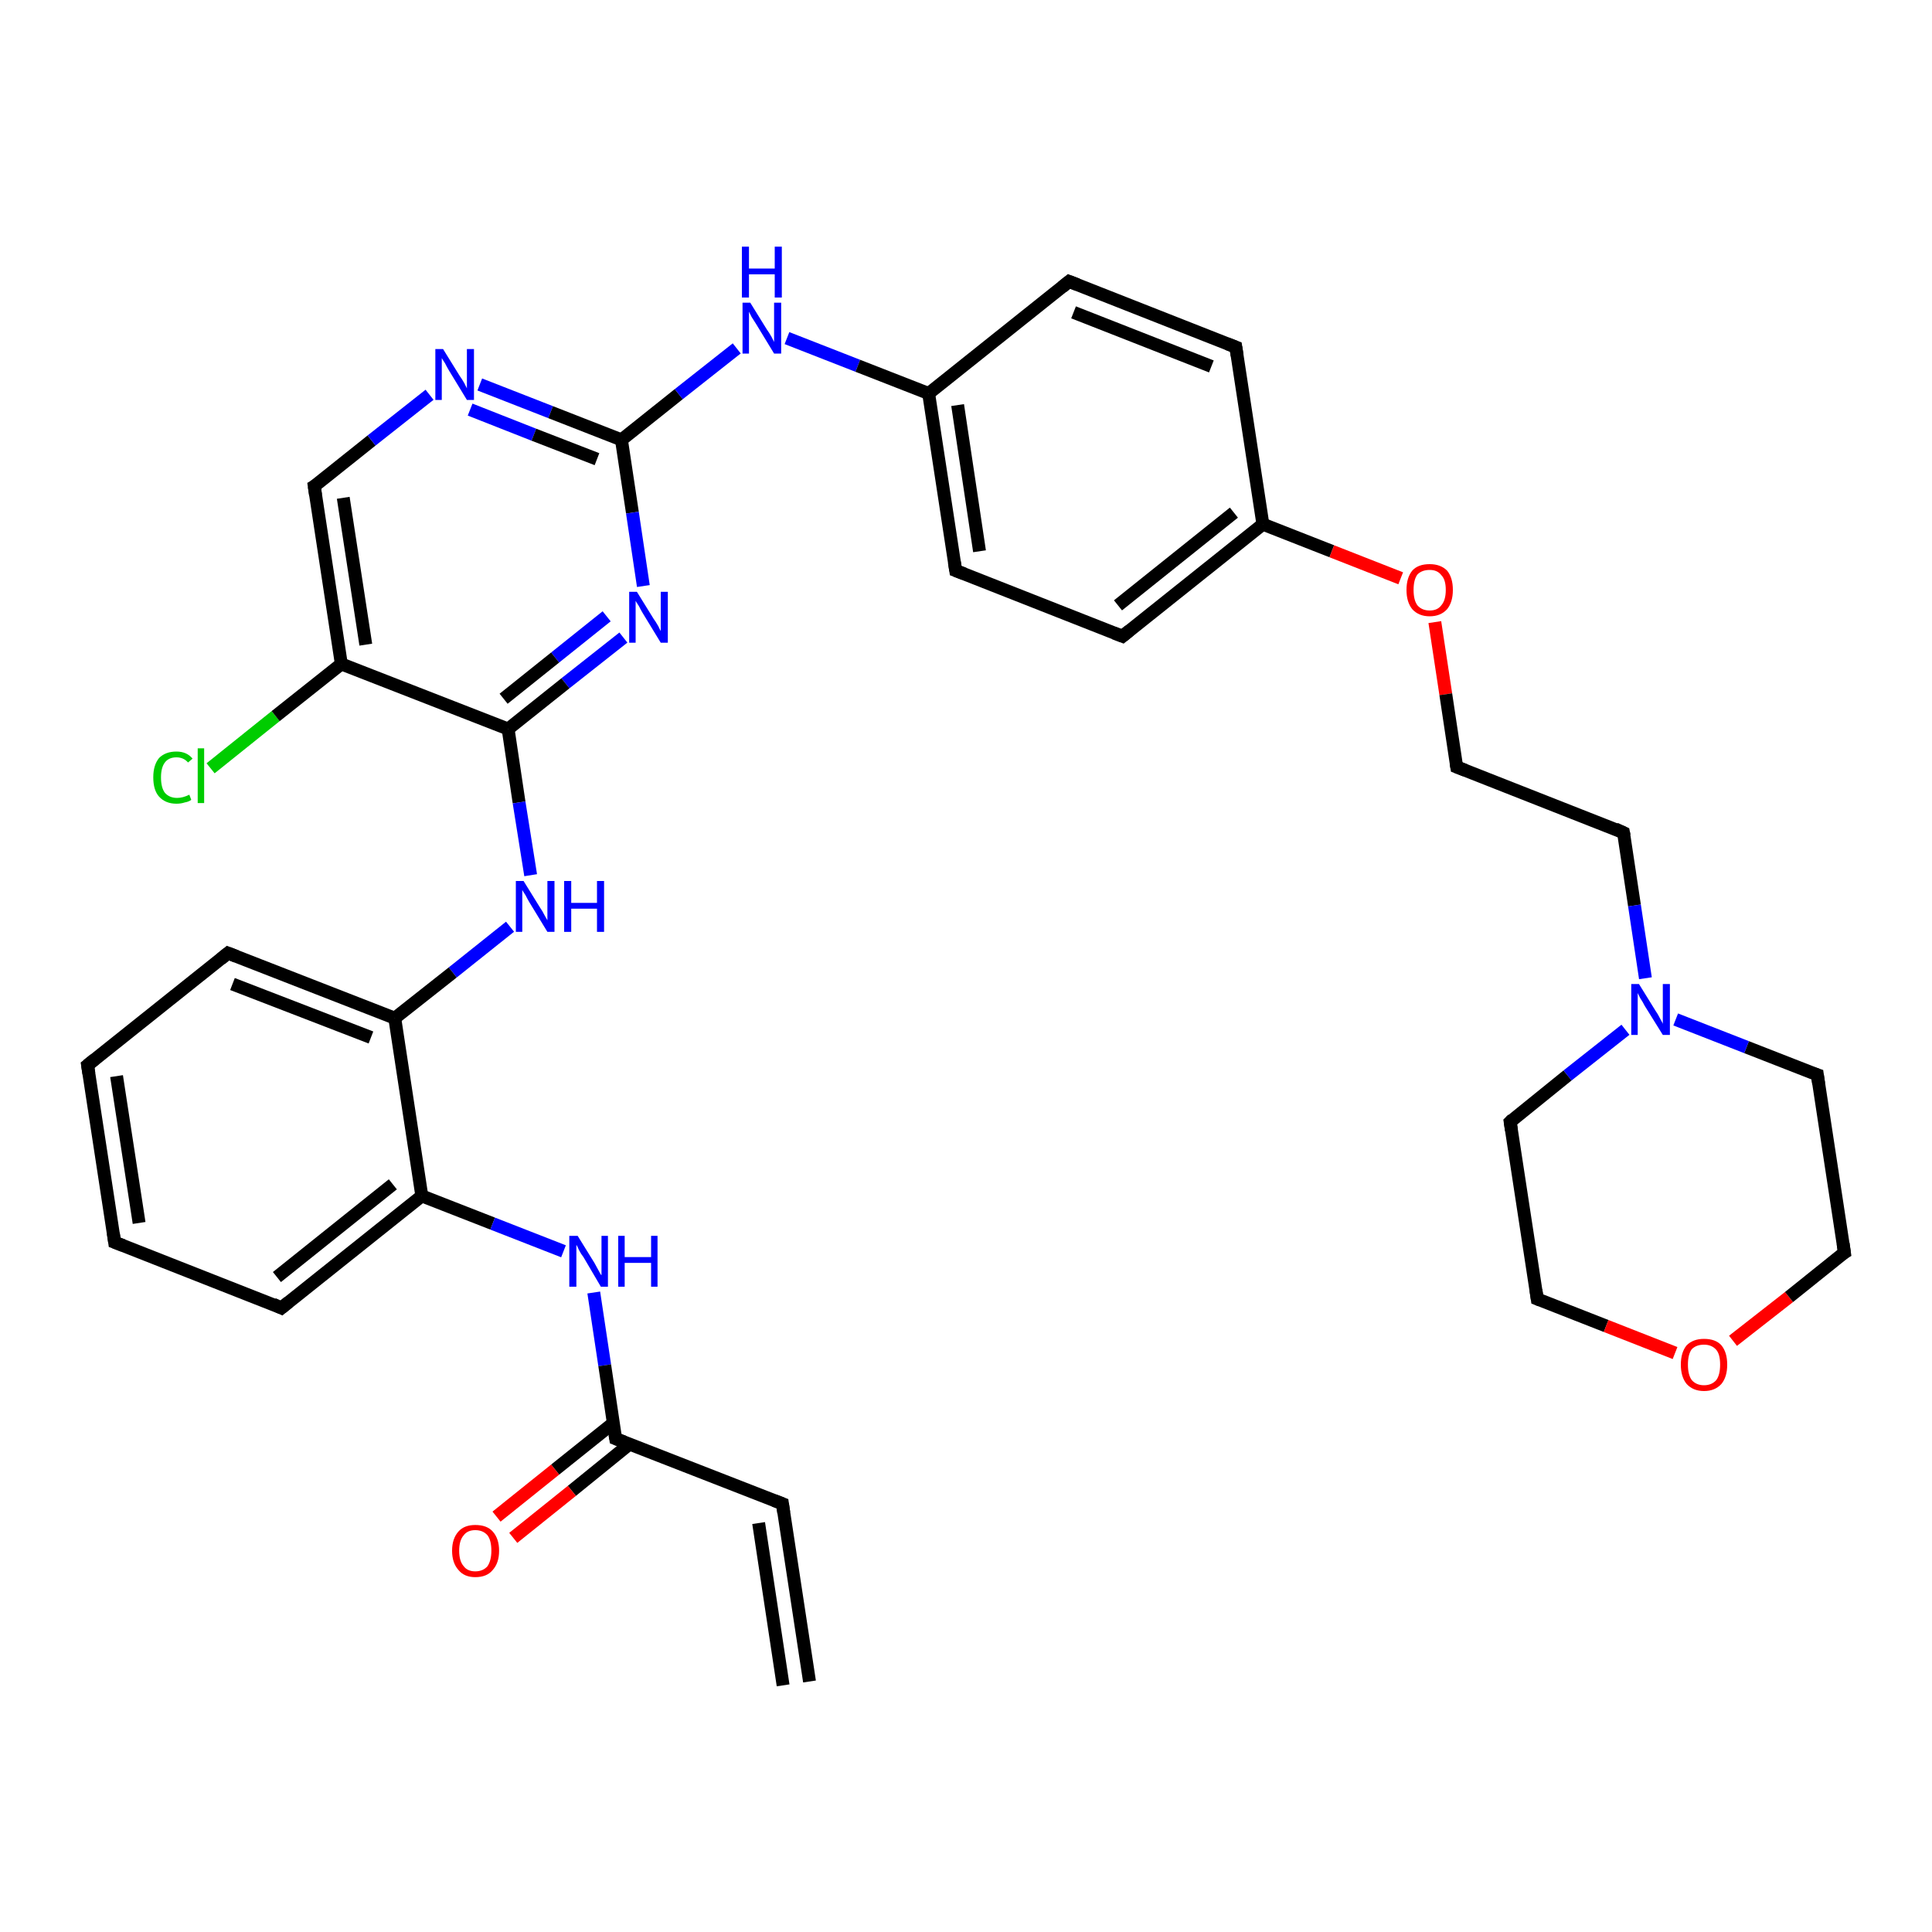 <?xml version='1.0' encoding='iso-8859-1'?>
<svg version='1.1' baseProfile='full'
              xmlns='http://www.w3.org/2000/svg'
                      xmlns:rdkit='http://www.rdkit.org/xml'
                      xmlns:xlink='http://www.w3.org/1999/xlink'
                  xml:space='preserve'
width='300px' height='300px' viewBox='0 0 300 300'>
<!-- END OF HEADER -->
<rect style='opacity:1.0;fill:#FFFFFF;stroke:none' width='300.0' height='300.0' x='0.0' y='0.0'> </rect>
<path class='bond-0 atom-0 atom-1' d='M 32.7,119.3 L 42.8,111.2' style='fill:none;fill-rule:evenodd;stroke:#00CC00;stroke-width:2.0px;stroke-linecap:butt;stroke-linejoin:miter;stroke-opacity:1' />
<path class='bond-0 atom-0 atom-1' d='M 42.8,111.2 L 53.0,103.1' style='fill:none;fill-rule:evenodd;stroke:#000000;stroke-width:2.0px;stroke-linecap:butt;stroke-linejoin:miter;stroke-opacity:1' />
<path class='bond-1 atom-1 atom-2' d='M 53.0,103.1 L 48.8,75.5' style='fill:none;fill-rule:evenodd;stroke:#000000;stroke-width:2.0px;stroke-linecap:butt;stroke-linejoin:miter;stroke-opacity:1' />
<path class='bond-1 atom-1 atom-2' d='M 56.8,100.1 L 53.3,77.3' style='fill:none;fill-rule:evenodd;stroke:#000000;stroke-width:2.0px;stroke-linecap:butt;stroke-linejoin:miter;stroke-opacity:1' />
<path class='bond-2 atom-2 atom-3' d='M 48.8,75.5 L 57.7,68.4' style='fill:none;fill-rule:evenodd;stroke:#000000;stroke-width:2.0px;stroke-linecap:butt;stroke-linejoin:miter;stroke-opacity:1' />
<path class='bond-2 atom-2 atom-3' d='M 57.7,68.4 L 66.7,61.3' style='fill:none;fill-rule:evenodd;stroke:#0000FF;stroke-width:2.0px;stroke-linecap:butt;stroke-linejoin:miter;stroke-opacity:1' />
<path class='bond-3 atom-3 atom-4' d='M 74.5,59.7 L 85.5,64.0' style='fill:none;fill-rule:evenodd;stroke:#0000FF;stroke-width:2.0px;stroke-linecap:butt;stroke-linejoin:miter;stroke-opacity:1' />
<path class='bond-3 atom-3 atom-4' d='M 85.5,64.0 L 96.5,68.3' style='fill:none;fill-rule:evenodd;stroke:#000000;stroke-width:2.0px;stroke-linecap:butt;stroke-linejoin:miter;stroke-opacity:1' />
<path class='bond-3 atom-3 atom-4' d='M 73.0,63.6 L 82.9,67.5' style='fill:none;fill-rule:evenodd;stroke:#0000FF;stroke-width:2.0px;stroke-linecap:butt;stroke-linejoin:miter;stroke-opacity:1' />
<path class='bond-3 atom-3 atom-4' d='M 82.9,67.5 L 92.7,71.3' style='fill:none;fill-rule:evenodd;stroke:#000000;stroke-width:2.0px;stroke-linecap:butt;stroke-linejoin:miter;stroke-opacity:1' />
<path class='bond-4 atom-4 atom-5' d='M 96.5,68.3 L 105.4,61.2' style='fill:none;fill-rule:evenodd;stroke:#000000;stroke-width:2.0px;stroke-linecap:butt;stroke-linejoin:miter;stroke-opacity:1' />
<path class='bond-4 atom-4 atom-5' d='M 105.4,61.2 L 114.4,54.1' style='fill:none;fill-rule:evenodd;stroke:#0000FF;stroke-width:2.0px;stroke-linecap:butt;stroke-linejoin:miter;stroke-opacity:1' />
<path class='bond-5 atom-5 atom-6' d='M 122.2,52.5 L 133.2,56.8' style='fill:none;fill-rule:evenodd;stroke:#0000FF;stroke-width:2.0px;stroke-linecap:butt;stroke-linejoin:miter;stroke-opacity:1' />
<path class='bond-5 atom-5 atom-6' d='M 133.2,56.8 L 144.2,61.1' style='fill:none;fill-rule:evenodd;stroke:#000000;stroke-width:2.0px;stroke-linecap:butt;stroke-linejoin:miter;stroke-opacity:1' />
<path class='bond-6 atom-6 atom-7' d='M 144.2,61.1 L 148.4,88.6' style='fill:none;fill-rule:evenodd;stroke:#000000;stroke-width:2.0px;stroke-linecap:butt;stroke-linejoin:miter;stroke-opacity:1' />
<path class='bond-6 atom-6 atom-7' d='M 148.7,62.9 L 152.1,85.6' style='fill:none;fill-rule:evenodd;stroke:#000000;stroke-width:2.0px;stroke-linecap:butt;stroke-linejoin:miter;stroke-opacity:1' />
<path class='bond-7 atom-7 atom-8' d='M 148.4,88.6 L 174.3,98.8' style='fill:none;fill-rule:evenodd;stroke:#000000;stroke-width:2.0px;stroke-linecap:butt;stroke-linejoin:miter;stroke-opacity:1' />
<path class='bond-8 atom-8 atom-9' d='M 174.3,98.8 L 196.1,81.4' style='fill:none;fill-rule:evenodd;stroke:#000000;stroke-width:2.0px;stroke-linecap:butt;stroke-linejoin:miter;stroke-opacity:1' />
<path class='bond-8 atom-8 atom-9' d='M 173.6,94.0 L 191.6,79.6' style='fill:none;fill-rule:evenodd;stroke:#000000;stroke-width:2.0px;stroke-linecap:butt;stroke-linejoin:miter;stroke-opacity:1' />
<path class='bond-9 atom-9 atom-10' d='M 196.1,81.4 L 206.8,85.6' style='fill:none;fill-rule:evenodd;stroke:#000000;stroke-width:2.0px;stroke-linecap:butt;stroke-linejoin:miter;stroke-opacity:1' />
<path class='bond-9 atom-9 atom-10' d='M 206.8,85.6 L 217.5,89.8' style='fill:none;fill-rule:evenodd;stroke:#FF0000;stroke-width:2.0px;stroke-linecap:butt;stroke-linejoin:miter;stroke-opacity:1' />
<path class='bond-10 atom-10 atom-11' d='M 222.8,96.6 L 224.5,107.8' style='fill:none;fill-rule:evenodd;stroke:#FF0000;stroke-width:2.0px;stroke-linecap:butt;stroke-linejoin:miter;stroke-opacity:1' />
<path class='bond-10 atom-10 atom-11' d='M 224.5,107.8 L 226.2,119.1' style='fill:none;fill-rule:evenodd;stroke:#000000;stroke-width:2.0px;stroke-linecap:butt;stroke-linejoin:miter;stroke-opacity:1' />
<path class='bond-11 atom-11 atom-12' d='M 226.2,119.1 L 252.1,129.3' style='fill:none;fill-rule:evenodd;stroke:#000000;stroke-width:2.0px;stroke-linecap:butt;stroke-linejoin:miter;stroke-opacity:1' />
<path class='bond-12 atom-12 atom-13' d='M 252.1,129.3 L 253.8,140.6' style='fill:none;fill-rule:evenodd;stroke:#000000;stroke-width:2.0px;stroke-linecap:butt;stroke-linejoin:miter;stroke-opacity:1' />
<path class='bond-12 atom-12 atom-13' d='M 253.8,140.6 L 255.5,151.9' style='fill:none;fill-rule:evenodd;stroke:#0000FF;stroke-width:2.0px;stroke-linecap:butt;stroke-linejoin:miter;stroke-opacity:1' />
<path class='bond-13 atom-13 atom-14' d='M 252.4,159.9 L 243.4,167.0' style='fill:none;fill-rule:evenodd;stroke:#0000FF;stroke-width:2.0px;stroke-linecap:butt;stroke-linejoin:miter;stroke-opacity:1' />
<path class='bond-13 atom-13 atom-14' d='M 243.4,167.0 L 234.5,174.2' style='fill:none;fill-rule:evenodd;stroke:#000000;stroke-width:2.0px;stroke-linecap:butt;stroke-linejoin:miter;stroke-opacity:1' />
<path class='bond-14 atom-14 atom-15' d='M 234.5,174.2 L 238.7,201.7' style='fill:none;fill-rule:evenodd;stroke:#000000;stroke-width:2.0px;stroke-linecap:butt;stroke-linejoin:miter;stroke-opacity:1' />
<path class='bond-15 atom-15 atom-16' d='M 238.7,201.7 L 249.4,205.9' style='fill:none;fill-rule:evenodd;stroke:#000000;stroke-width:2.0px;stroke-linecap:butt;stroke-linejoin:miter;stroke-opacity:1' />
<path class='bond-15 atom-15 atom-16' d='M 249.4,205.9 L 260.1,210.1' style='fill:none;fill-rule:evenodd;stroke:#FF0000;stroke-width:2.0px;stroke-linecap:butt;stroke-linejoin:miter;stroke-opacity:1' />
<path class='bond-16 atom-16 atom-17' d='M 269.1,208.2 L 277.8,201.4' style='fill:none;fill-rule:evenodd;stroke:#FF0000;stroke-width:2.0px;stroke-linecap:butt;stroke-linejoin:miter;stroke-opacity:1' />
<path class='bond-16 atom-16 atom-17' d='M 277.8,201.4 L 286.4,194.5' style='fill:none;fill-rule:evenodd;stroke:#000000;stroke-width:2.0px;stroke-linecap:butt;stroke-linejoin:miter;stroke-opacity:1' />
<path class='bond-17 atom-17 atom-18' d='M 286.4,194.5 L 282.2,166.9' style='fill:none;fill-rule:evenodd;stroke:#000000;stroke-width:2.0px;stroke-linecap:butt;stroke-linejoin:miter;stroke-opacity:1' />
<path class='bond-18 atom-9 atom-19' d='M 196.1,81.4 L 191.9,53.9' style='fill:none;fill-rule:evenodd;stroke:#000000;stroke-width:2.0px;stroke-linecap:butt;stroke-linejoin:miter;stroke-opacity:1' />
<path class='bond-19 atom-19 atom-20' d='M 191.9,53.9 L 166.0,43.7' style='fill:none;fill-rule:evenodd;stroke:#000000;stroke-width:2.0px;stroke-linecap:butt;stroke-linejoin:miter;stroke-opacity:1' />
<path class='bond-19 atom-19 atom-20' d='M 188.1,56.9 L 166.7,48.5' style='fill:none;fill-rule:evenodd;stroke:#000000;stroke-width:2.0px;stroke-linecap:butt;stroke-linejoin:miter;stroke-opacity:1' />
<path class='bond-20 atom-4 atom-21' d='M 96.5,68.3 L 98.2,79.6' style='fill:none;fill-rule:evenodd;stroke:#000000;stroke-width:2.0px;stroke-linecap:butt;stroke-linejoin:miter;stroke-opacity:1' />
<path class='bond-20 atom-4 atom-21' d='M 98.2,79.6 L 99.9,91.0' style='fill:none;fill-rule:evenodd;stroke:#0000FF;stroke-width:2.0px;stroke-linecap:butt;stroke-linejoin:miter;stroke-opacity:1' />
<path class='bond-21 atom-21 atom-22' d='M 96.8,99.0 L 87.8,106.1' style='fill:none;fill-rule:evenodd;stroke:#0000FF;stroke-width:2.0px;stroke-linecap:butt;stroke-linejoin:miter;stroke-opacity:1' />
<path class='bond-21 atom-21 atom-22' d='M 87.8,106.1 L 78.9,113.2' style='fill:none;fill-rule:evenodd;stroke:#000000;stroke-width:2.0px;stroke-linecap:butt;stroke-linejoin:miter;stroke-opacity:1' />
<path class='bond-21 atom-21 atom-22' d='M 94.2,95.7 L 86.2,102.1' style='fill:none;fill-rule:evenodd;stroke:#0000FF;stroke-width:2.0px;stroke-linecap:butt;stroke-linejoin:miter;stroke-opacity:1' />
<path class='bond-21 atom-21 atom-22' d='M 86.2,102.1 L 78.2,108.5' style='fill:none;fill-rule:evenodd;stroke:#000000;stroke-width:2.0px;stroke-linecap:butt;stroke-linejoin:miter;stroke-opacity:1' />
<path class='bond-22 atom-22 atom-23' d='M 78.9,113.2 L 80.6,124.6' style='fill:none;fill-rule:evenodd;stroke:#000000;stroke-width:2.0px;stroke-linecap:butt;stroke-linejoin:miter;stroke-opacity:1' />
<path class='bond-22 atom-22 atom-23' d='M 80.6,124.6 L 82.4,135.9' style='fill:none;fill-rule:evenodd;stroke:#0000FF;stroke-width:2.0px;stroke-linecap:butt;stroke-linejoin:miter;stroke-opacity:1' />
<path class='bond-23 atom-23 atom-24' d='M 79.2,143.9 L 70.3,151.0' style='fill:none;fill-rule:evenodd;stroke:#0000FF;stroke-width:2.0px;stroke-linecap:butt;stroke-linejoin:miter;stroke-opacity:1' />
<path class='bond-23 atom-23 atom-24' d='M 70.3,151.0 L 61.3,158.1' style='fill:none;fill-rule:evenodd;stroke:#000000;stroke-width:2.0px;stroke-linecap:butt;stroke-linejoin:miter;stroke-opacity:1' />
<path class='bond-24 atom-24 atom-25' d='M 61.3,158.1 L 35.4,148.0' style='fill:none;fill-rule:evenodd;stroke:#000000;stroke-width:2.0px;stroke-linecap:butt;stroke-linejoin:miter;stroke-opacity:1' />
<path class='bond-24 atom-24 atom-25' d='M 57.6,161.1 L 36.1,152.8' style='fill:none;fill-rule:evenodd;stroke:#000000;stroke-width:2.0px;stroke-linecap:butt;stroke-linejoin:miter;stroke-opacity:1' />
<path class='bond-25 atom-25 atom-26' d='M 35.4,148.0 L 13.6,165.4' style='fill:none;fill-rule:evenodd;stroke:#000000;stroke-width:2.0px;stroke-linecap:butt;stroke-linejoin:miter;stroke-opacity:1' />
<path class='bond-26 atom-26 atom-27' d='M 13.6,165.4 L 17.8,192.9' style='fill:none;fill-rule:evenodd;stroke:#000000;stroke-width:2.0px;stroke-linecap:butt;stroke-linejoin:miter;stroke-opacity:1' />
<path class='bond-26 atom-26 atom-27' d='M 18.1,167.1 L 21.6,189.9' style='fill:none;fill-rule:evenodd;stroke:#000000;stroke-width:2.0px;stroke-linecap:butt;stroke-linejoin:miter;stroke-opacity:1' />
<path class='bond-27 atom-27 atom-28' d='M 17.8,192.9 L 43.7,203.1' style='fill:none;fill-rule:evenodd;stroke:#000000;stroke-width:2.0px;stroke-linecap:butt;stroke-linejoin:miter;stroke-opacity:1' />
<path class='bond-28 atom-28 atom-29' d='M 43.7,203.1 L 65.5,185.7' style='fill:none;fill-rule:evenodd;stroke:#000000;stroke-width:2.0px;stroke-linecap:butt;stroke-linejoin:miter;stroke-opacity:1' />
<path class='bond-28 atom-28 atom-29' d='M 43.0,198.3 L 61.0,183.9' style='fill:none;fill-rule:evenodd;stroke:#000000;stroke-width:2.0px;stroke-linecap:butt;stroke-linejoin:miter;stroke-opacity:1' />
<path class='bond-29 atom-29 atom-30' d='M 65.5,185.7 L 76.5,190.0' style='fill:none;fill-rule:evenodd;stroke:#000000;stroke-width:2.0px;stroke-linecap:butt;stroke-linejoin:miter;stroke-opacity:1' />
<path class='bond-29 atom-29 atom-30' d='M 76.5,190.0 L 87.5,194.3' style='fill:none;fill-rule:evenodd;stroke:#0000FF;stroke-width:2.0px;stroke-linecap:butt;stroke-linejoin:miter;stroke-opacity:1' />
<path class='bond-30 atom-30 atom-31' d='M 92.2,200.7 L 93.9,212.0' style='fill:none;fill-rule:evenodd;stroke:#0000FF;stroke-width:2.0px;stroke-linecap:butt;stroke-linejoin:miter;stroke-opacity:1' />
<path class='bond-30 atom-30 atom-31' d='M 93.9,212.0 L 95.6,223.4' style='fill:none;fill-rule:evenodd;stroke:#000000;stroke-width:2.0px;stroke-linecap:butt;stroke-linejoin:miter;stroke-opacity:1' />
<path class='bond-31 atom-31 atom-32' d='M 95.2,221.0 L 86.2,228.2' style='fill:none;fill-rule:evenodd;stroke:#000000;stroke-width:2.0px;stroke-linecap:butt;stroke-linejoin:miter;stroke-opacity:1' />
<path class='bond-31 atom-31 atom-32' d='M 86.2,228.2 L 77.1,235.5' style='fill:none;fill-rule:evenodd;stroke:#FF0000;stroke-width:2.0px;stroke-linecap:butt;stroke-linejoin:miter;stroke-opacity:1' />
<path class='bond-31 atom-31 atom-32' d='M 97.8,224.2 L 88.8,231.5' style='fill:none;fill-rule:evenodd;stroke:#000000;stroke-width:2.0px;stroke-linecap:butt;stroke-linejoin:miter;stroke-opacity:1' />
<path class='bond-31 atom-31 atom-32' d='M 88.8,231.5 L 79.7,238.8' style='fill:none;fill-rule:evenodd;stroke:#FF0000;stroke-width:2.0px;stroke-linecap:butt;stroke-linejoin:miter;stroke-opacity:1' />
<path class='bond-32 atom-31 atom-33' d='M 95.6,223.4 L 121.5,233.5' style='fill:none;fill-rule:evenodd;stroke:#000000;stroke-width:2.0px;stroke-linecap:butt;stroke-linejoin:miter;stroke-opacity:1' />
<path class='bond-33 atom-33 atom-34' d='M 121.5,233.5 L 125.7,261.1' style='fill:none;fill-rule:evenodd;stroke:#000000;stroke-width:2.0px;stroke-linecap:butt;stroke-linejoin:miter;stroke-opacity:1' />
<path class='bond-33 atom-33 atom-34' d='M 117.8,236.5 L 121.6,261.7' style='fill:none;fill-rule:evenodd;stroke:#000000;stroke-width:2.0px;stroke-linecap:butt;stroke-linejoin:miter;stroke-opacity:1' />
<path class='bond-34 atom-22 atom-1' d='M 78.9,113.2 L 53.0,103.1' style='fill:none;fill-rule:evenodd;stroke:#000000;stroke-width:2.0px;stroke-linecap:butt;stroke-linejoin:miter;stroke-opacity:1' />
<path class='bond-35 atom-29 atom-24' d='M 65.5,185.7 L 61.3,158.1' style='fill:none;fill-rule:evenodd;stroke:#000000;stroke-width:2.0px;stroke-linecap:butt;stroke-linejoin:miter;stroke-opacity:1' />
<path class='bond-36 atom-20 atom-6' d='M 166.0,43.7 L 144.2,61.1' style='fill:none;fill-rule:evenodd;stroke:#000000;stroke-width:2.0px;stroke-linecap:butt;stroke-linejoin:miter;stroke-opacity:1' />
<path class='bond-37 atom-18 atom-13' d='M 282.2,166.9 L 271.2,162.6' style='fill:none;fill-rule:evenodd;stroke:#000000;stroke-width:2.0px;stroke-linecap:butt;stroke-linejoin:miter;stroke-opacity:1' />
<path class='bond-37 atom-18 atom-13' d='M 271.2,162.6 L 260.2,158.3' style='fill:none;fill-rule:evenodd;stroke:#0000FF;stroke-width:2.0px;stroke-linecap:butt;stroke-linejoin:miter;stroke-opacity:1' />
<path d='M 49.0,76.9 L 48.8,75.5 L 49.3,75.2' style='fill:none;stroke:#000000;stroke-width:2.0px;stroke-linecap:butt;stroke-linejoin:miter;stroke-opacity:1;' />
<path d='M 148.2,87.3 L 148.4,88.6 L 149.7,89.1' style='fill:none;stroke:#000000;stroke-width:2.0px;stroke-linecap:butt;stroke-linejoin:miter;stroke-opacity:1;' />
<path d='M 173.0,98.3 L 174.3,98.8 L 175.4,97.9' style='fill:none;stroke:#000000;stroke-width:2.0px;stroke-linecap:butt;stroke-linejoin:miter;stroke-opacity:1;' />
<path d='M 226.1,118.5 L 226.2,119.1 L 227.5,119.6' style='fill:none;stroke:#000000;stroke-width:2.0px;stroke-linecap:butt;stroke-linejoin:miter;stroke-opacity:1;' />
<path d='M 250.8,128.7 L 252.1,129.3 L 252.2,129.8' style='fill:none;stroke:#000000;stroke-width:2.0px;stroke-linecap:butt;stroke-linejoin:miter;stroke-opacity:1;' />
<path d='M 234.9,173.8 L 234.5,174.2 L 234.7,175.5' style='fill:none;stroke:#000000;stroke-width:2.0px;stroke-linecap:butt;stroke-linejoin:miter;stroke-opacity:1;' />
<path d='M 238.5,200.3 L 238.7,201.7 L 239.2,201.9' style='fill:none;stroke:#000000;stroke-width:2.0px;stroke-linecap:butt;stroke-linejoin:miter;stroke-opacity:1;' />
<path d='M 285.9,194.8 L 286.4,194.5 L 286.2,193.1' style='fill:none;stroke:#000000;stroke-width:2.0px;stroke-linecap:butt;stroke-linejoin:miter;stroke-opacity:1;' />
<path d='M 282.4,168.3 L 282.2,166.9 L 281.6,166.7' style='fill:none;stroke:#000000;stroke-width:2.0px;stroke-linecap:butt;stroke-linejoin:miter;stroke-opacity:1;' />
<path d='M 192.1,55.2 L 191.9,53.9 L 190.6,53.4' style='fill:none;stroke:#000000;stroke-width:2.0px;stroke-linecap:butt;stroke-linejoin:miter;stroke-opacity:1;' />
<path d='M 167.3,44.2 L 166.0,43.7 L 164.9,44.6' style='fill:none;stroke:#000000;stroke-width:2.0px;stroke-linecap:butt;stroke-linejoin:miter;stroke-opacity:1;' />
<path d='M 36.7,148.5 L 35.4,148.0 L 34.3,148.9' style='fill:none;stroke:#000000;stroke-width:2.0px;stroke-linecap:butt;stroke-linejoin:miter;stroke-opacity:1;' />
<path d='M 14.7,164.5 L 13.6,165.4 L 13.8,166.7' style='fill:none;stroke:#000000;stroke-width:2.0px;stroke-linecap:butt;stroke-linejoin:miter;stroke-opacity:1;' />
<path d='M 17.6,191.5 L 17.8,192.9 L 19.1,193.4' style='fill:none;stroke:#000000;stroke-width:2.0px;stroke-linecap:butt;stroke-linejoin:miter;stroke-opacity:1;' />
<path d='M 42.4,202.5 L 43.7,203.1 L 44.8,202.2' style='fill:none;stroke:#000000;stroke-width:2.0px;stroke-linecap:butt;stroke-linejoin:miter;stroke-opacity:1;' />
<path d='M 95.5,222.8 L 95.6,223.4 L 96.9,223.9' style='fill:none;stroke:#000000;stroke-width:2.0px;stroke-linecap:butt;stroke-linejoin:miter;stroke-opacity:1;' />
<path d='M 120.2,233.0 L 121.5,233.5 L 121.7,234.9' style='fill:none;stroke:#000000;stroke-width:2.0px;stroke-linecap:butt;stroke-linejoin:miter;stroke-opacity:1;' />
<path class='atom-0' d='M 23.8 120.7
Q 23.8 118.8, 24.7 117.7
Q 25.7 116.7, 27.4 116.7
Q 29.0 116.7, 29.9 117.8
L 29.2 118.4
Q 28.5 117.6, 27.4 117.6
Q 26.2 117.6, 25.6 118.4
Q 25.0 119.2, 25.0 120.7
Q 25.0 122.3, 25.6 123.1
Q 26.3 123.9, 27.5 123.9
Q 28.4 123.9, 29.4 123.4
L 29.7 124.2
Q 29.3 124.5, 28.7 124.6
Q 28.1 124.8, 27.4 124.8
Q 25.7 124.8, 24.7 123.7
Q 23.8 122.7, 23.8 120.7
' fill='#00CC00'/>
<path class='atom-0' d='M 30.7 116.2
L 31.7 116.2
L 31.7 124.7
L 30.7 124.7
L 30.7 116.2
' fill='#00CC00'/>
<path class='atom-3' d='M 68.8 54.2
L 71.4 58.4
Q 71.7 58.8, 72.1 59.5
Q 72.5 60.3, 72.5 60.3
L 72.5 54.2
L 73.6 54.2
L 73.6 62.1
L 72.5 62.1
L 69.7 57.5
Q 69.4 57.0, 69.1 56.4
Q 68.7 55.8, 68.6 55.6
L 68.6 62.1
L 67.6 62.1
L 67.6 54.2
L 68.8 54.2
' fill='#0000FF'/>
<path class='atom-5' d='M 116.5 47.0
L 119.1 51.2
Q 119.4 51.6, 119.8 52.3
Q 120.2 53.1, 120.2 53.1
L 120.2 47.0
L 121.3 47.0
L 121.3 54.9
L 120.2 54.9
L 117.4 50.3
Q 117.1 49.8, 116.7 49.2
Q 116.4 48.6, 116.3 48.4
L 116.3 54.9
L 115.3 54.9
L 115.3 47.0
L 116.5 47.0
' fill='#0000FF'/>
<path class='atom-5' d='M 115.2 38.3
L 116.3 38.3
L 116.3 41.7
L 120.3 41.7
L 120.3 38.3
L 121.4 38.3
L 121.4 46.2
L 120.3 46.2
L 120.3 42.6
L 116.3 42.6
L 116.3 46.2
L 115.2 46.2
L 115.2 38.3
' fill='#0000FF'/>
<path class='atom-10' d='M 218.4 91.6
Q 218.4 89.7, 219.3 88.6
Q 220.2 87.6, 222.0 87.6
Q 223.7 87.6, 224.7 88.6
Q 225.6 89.7, 225.6 91.6
Q 225.6 93.5, 224.7 94.6
Q 223.7 95.7, 222.0 95.7
Q 220.3 95.7, 219.3 94.6
Q 218.4 93.5, 218.4 91.6
M 222.0 94.8
Q 223.2 94.8, 223.8 94.0
Q 224.5 93.2, 224.5 91.6
Q 224.5 90.0, 223.8 89.3
Q 223.2 88.5, 222.0 88.5
Q 220.8 88.5, 220.1 89.2
Q 219.5 90.0, 219.5 91.6
Q 219.5 93.2, 220.1 94.0
Q 220.8 94.8, 222.0 94.8
' fill='#FF0000'/>
<path class='atom-13' d='M 254.5 152.8
L 257.1 157.0
Q 257.4 157.4, 257.8 158.2
Q 258.2 158.9, 258.2 159.0
L 258.2 152.8
L 259.3 152.8
L 259.3 160.7
L 258.2 160.7
L 255.4 156.2
Q 255.1 155.6, 254.7 155.0
Q 254.4 154.4, 254.3 154.2
L 254.3 160.7
L 253.3 160.7
L 253.3 152.8
L 254.5 152.8
' fill='#0000FF'/>
<path class='atom-16' d='M 261.0 211.9
Q 261.0 210.0, 261.9 208.9
Q 262.9 207.9, 264.6 207.9
Q 266.4 207.9, 267.3 208.9
Q 268.2 210.0, 268.2 211.9
Q 268.2 213.8, 267.3 214.9
Q 266.3 216.0, 264.6 216.0
Q 262.9 216.0, 261.9 214.9
Q 261.0 213.8, 261.0 211.9
M 264.6 215.1
Q 265.8 215.1, 266.5 214.3
Q 267.1 213.5, 267.1 211.9
Q 267.1 210.3, 266.5 209.6
Q 265.8 208.8, 264.6 208.8
Q 263.4 208.8, 262.7 209.5
Q 262.1 210.3, 262.1 211.9
Q 262.1 213.5, 262.7 214.3
Q 263.4 215.1, 264.6 215.1
' fill='#FF0000'/>
<path class='atom-21' d='M 98.9 91.9
L 101.5 96.1
Q 101.8 96.5, 102.2 97.2
Q 102.6 98.0, 102.6 98.0
L 102.6 91.9
L 103.7 91.9
L 103.7 99.8
L 102.6 99.8
L 99.8 95.2
Q 99.5 94.7, 99.2 94.1
Q 98.8 93.5, 98.7 93.3
L 98.7 99.8
L 97.7 99.8
L 97.7 91.9
L 98.9 91.9
' fill='#0000FF'/>
<path class='atom-23' d='M 81.3 136.8
L 83.9 141.0
Q 84.2 141.4, 84.6 142.2
Q 85.0 142.9, 85.0 142.9
L 85.0 136.8
L 86.1 136.8
L 86.1 144.7
L 85.0 144.7
L 82.2 140.1
Q 81.9 139.6, 81.6 139.0
Q 81.2 138.4, 81.1 138.2
L 81.1 144.7
L 80.1 144.7
L 80.1 136.8
L 81.3 136.8
' fill='#0000FF'/>
<path class='atom-23' d='M 87.6 136.8
L 88.7 136.8
L 88.7 140.2
L 92.7 140.2
L 92.7 136.8
L 93.8 136.8
L 93.8 144.7
L 92.7 144.7
L 92.7 141.1
L 88.7 141.1
L 88.7 144.7
L 87.6 144.7
L 87.6 136.8
' fill='#0000FF'/>
<path class='atom-30' d='M 89.7 191.9
L 92.3 196.1
Q 92.5 196.5, 92.9 197.2
Q 93.3 198.0, 93.4 198.0
L 93.4 191.9
L 94.4 191.9
L 94.4 199.8
L 93.3 199.8
L 90.6 195.2
Q 90.2 194.7, 89.9 194.1
Q 89.6 193.4, 89.5 193.3
L 89.5 199.8
L 88.4 199.8
L 88.4 191.9
L 89.7 191.9
' fill='#0000FF'/>
<path class='atom-30' d='M 96.0 191.9
L 97.0 191.9
L 97.0 195.2
L 101.1 195.2
L 101.1 191.9
L 102.1 191.9
L 102.1 199.8
L 101.1 199.8
L 101.1 196.1
L 97.0 196.1
L 97.0 199.8
L 96.0 199.8
L 96.0 191.9
' fill='#0000FF'/>
<path class='atom-32' d='M 70.2 240.8
Q 70.2 238.9, 71.2 237.8
Q 72.1 236.8, 73.8 236.8
Q 75.6 236.8, 76.5 237.8
Q 77.5 238.9, 77.5 240.8
Q 77.5 242.7, 76.5 243.8
Q 75.6 244.9, 73.8 244.9
Q 72.1 244.9, 71.2 243.8
Q 70.2 242.7, 70.2 240.8
M 73.8 244.0
Q 75.0 244.0, 75.7 243.2
Q 76.3 242.3, 76.3 240.8
Q 76.3 239.2, 75.7 238.4
Q 75.0 237.6, 73.8 237.6
Q 72.6 237.6, 72.0 238.4
Q 71.3 239.2, 71.3 240.8
Q 71.3 242.4, 72.0 243.2
Q 72.6 244.0, 73.8 244.0
' fill='#FF0000'/>
</svg>
